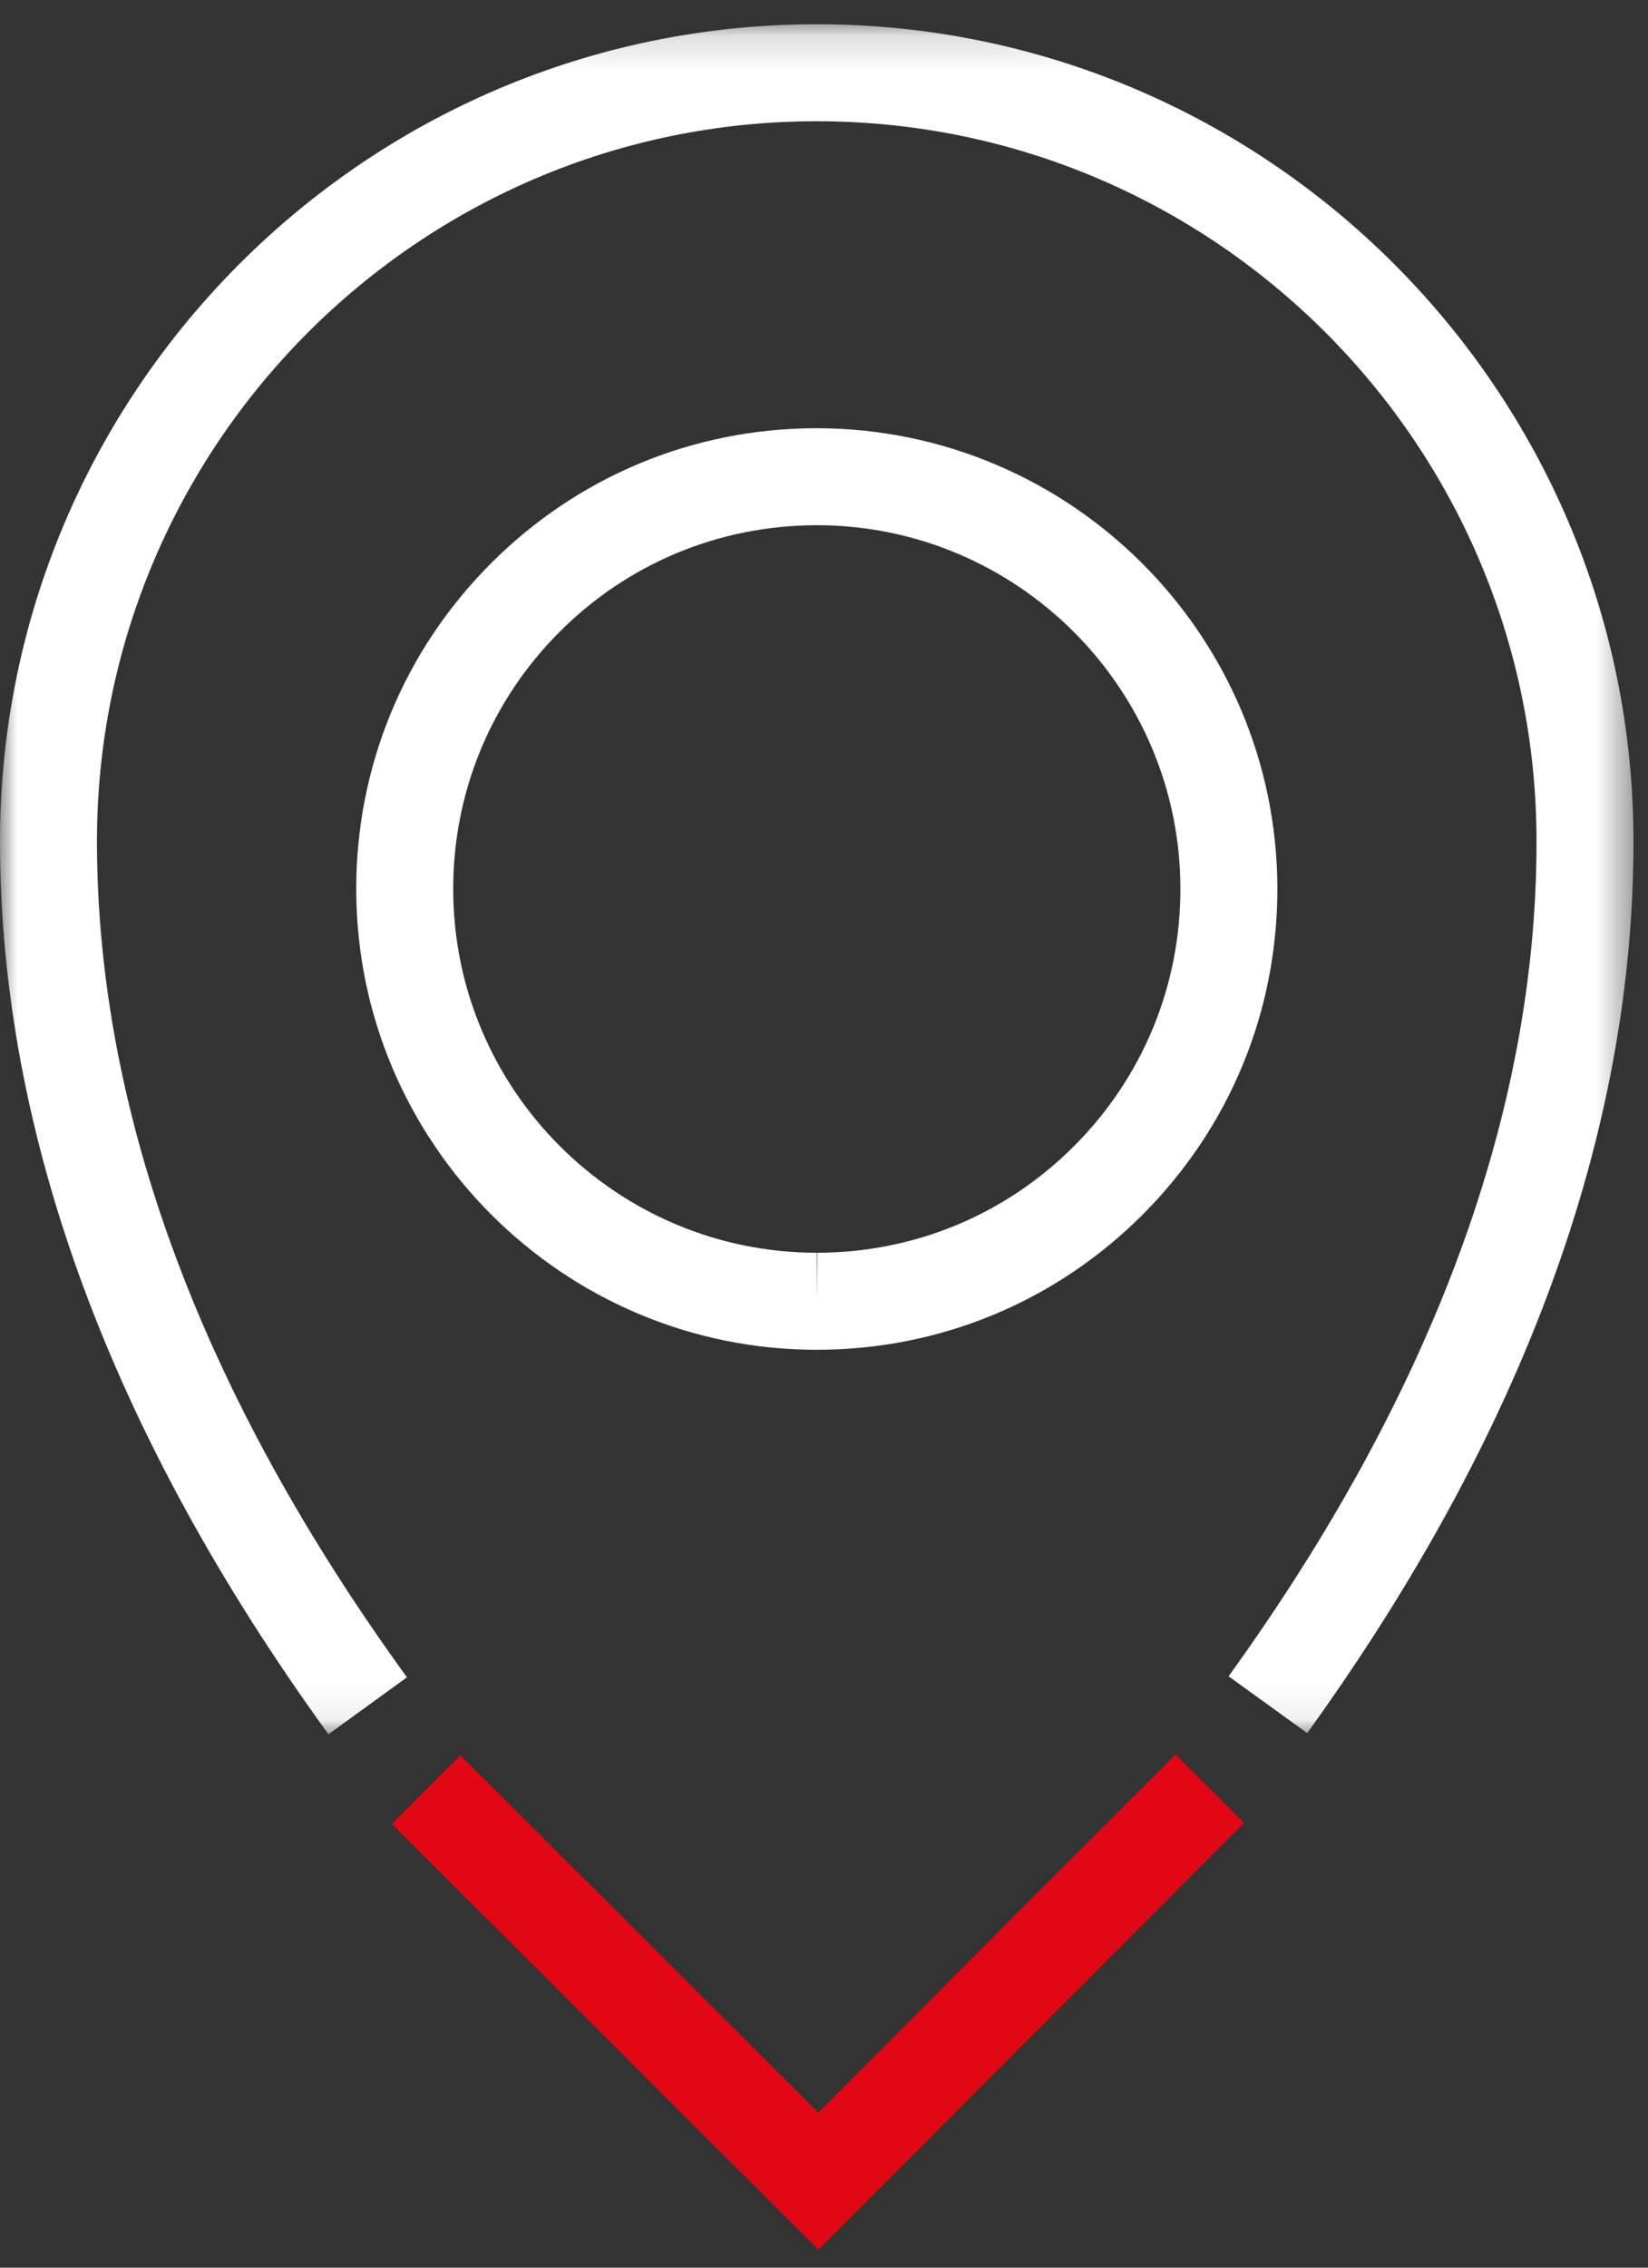 <?xml version="1.0" encoding="UTF-8" standalone="no"?>
<svg width="48px" height="66px" viewBox="0 0 48 66" version="1.1" xmlns="http://www.w3.org/2000/svg" xmlns:xlink="http://www.w3.org/1999/xlink">
    <rect x="0" y="0" width="48" height="66" fill="#333333" stroke="none"/>
    <!-- Generator: Sketch 46.2 (44496) - http://www.bohemiancoding.com/sketch -->
    <title>icon</title>
    <desc>Created with Sketch.</desc>
    <defs>
        <polygon id="path-1" points="47.577 0.161 0 0.161 0 49.931 47.577 49.931 47.577 0.161"></polygon>
    </defs>
    <g id="Page-1" stroke="none" stroke-width="1" fill="none" fill-rule="evenodd">
        <g id="homepage_prova8-2" transform="translate(-577, -5016)">
            <g id="contact" transform="translate(102, 4730)">
                <g id="contact__filiale" transform="translate(436, 247)">
                    <g id="icon" transform="translate(39, 39)">
                        <g id="Group-7" transform="translate(0, 0.545)">
                            <g id="Group-4">
                                <mask id="mask-2" fill="white">
                                    <use xlink:href="#path-1"></use>
                                </mask>
                                <g id="Clip-3"></g>
                                <path d="M9.567,49.931 C3.229,41.194 0.01,32.461 -0,23.973 C-0.016,10.859 10.642,0.177 23.759,0.161 L23.788,0.161 C36.892,0.161 47.561,10.811 47.577,23.914 C47.588,32.402 44.39,41.144 38.074,49.896 L35.784,48.243 C41.746,39.983 44.763,31.8 44.753,23.918 C44.739,12.37 35.336,2.984 23.788,2.984 L23.762,2.984 C12.203,2.998 2.81,12.413 2.824,23.969 C2.834,31.85 5.871,40.028 11.853,48.273 L9.567,49.931 Z" id="Fill-2" fill="#FFFFFF" mask="url(#mask-2)"></path>
                            </g>
                            <path d="M23.79,14.741 C20.949,14.745 18.29,15.849 16.292,17.852 C14.294,19.854 13.197,22.514 13.2,25.342 C13.207,31.173 17.957,35.916 23.789,35.916 L23.789,37.328 L23.803,35.916 C26.632,35.914 29.29,34.809 31.288,32.807 C33.286,30.804 34.384,28.144 34.381,25.315 C34.374,19.485 29.623,14.741 23.79,14.741 L23.79,14.741 Z M23.789,38.74 C16.402,38.74 10.385,32.731 10.376,25.345 C10.371,21.763 11.763,18.394 14.293,15.858 C16.824,13.322 20.19,11.922 23.774,11.918 C31.177,11.918 37.195,17.926 37.205,25.313 C37.209,28.894 35.817,32.265 33.287,34.801 C30.756,37.337 27.39,38.735 23.806,38.74 L23.789,38.74 Z" id="Fill-5" fill="#FFFFFF"></path>
                        </g>
                        <polygon id="Fill-1" fill="#E20714" points="23.834 61.486 13.407 51.087 11.412 53.085 23.839 65.478 36.235 53.054 34.236 51.06"></polygon>
                    </g>
                </g>
            </g>
        </g>
    </g>
</svg>